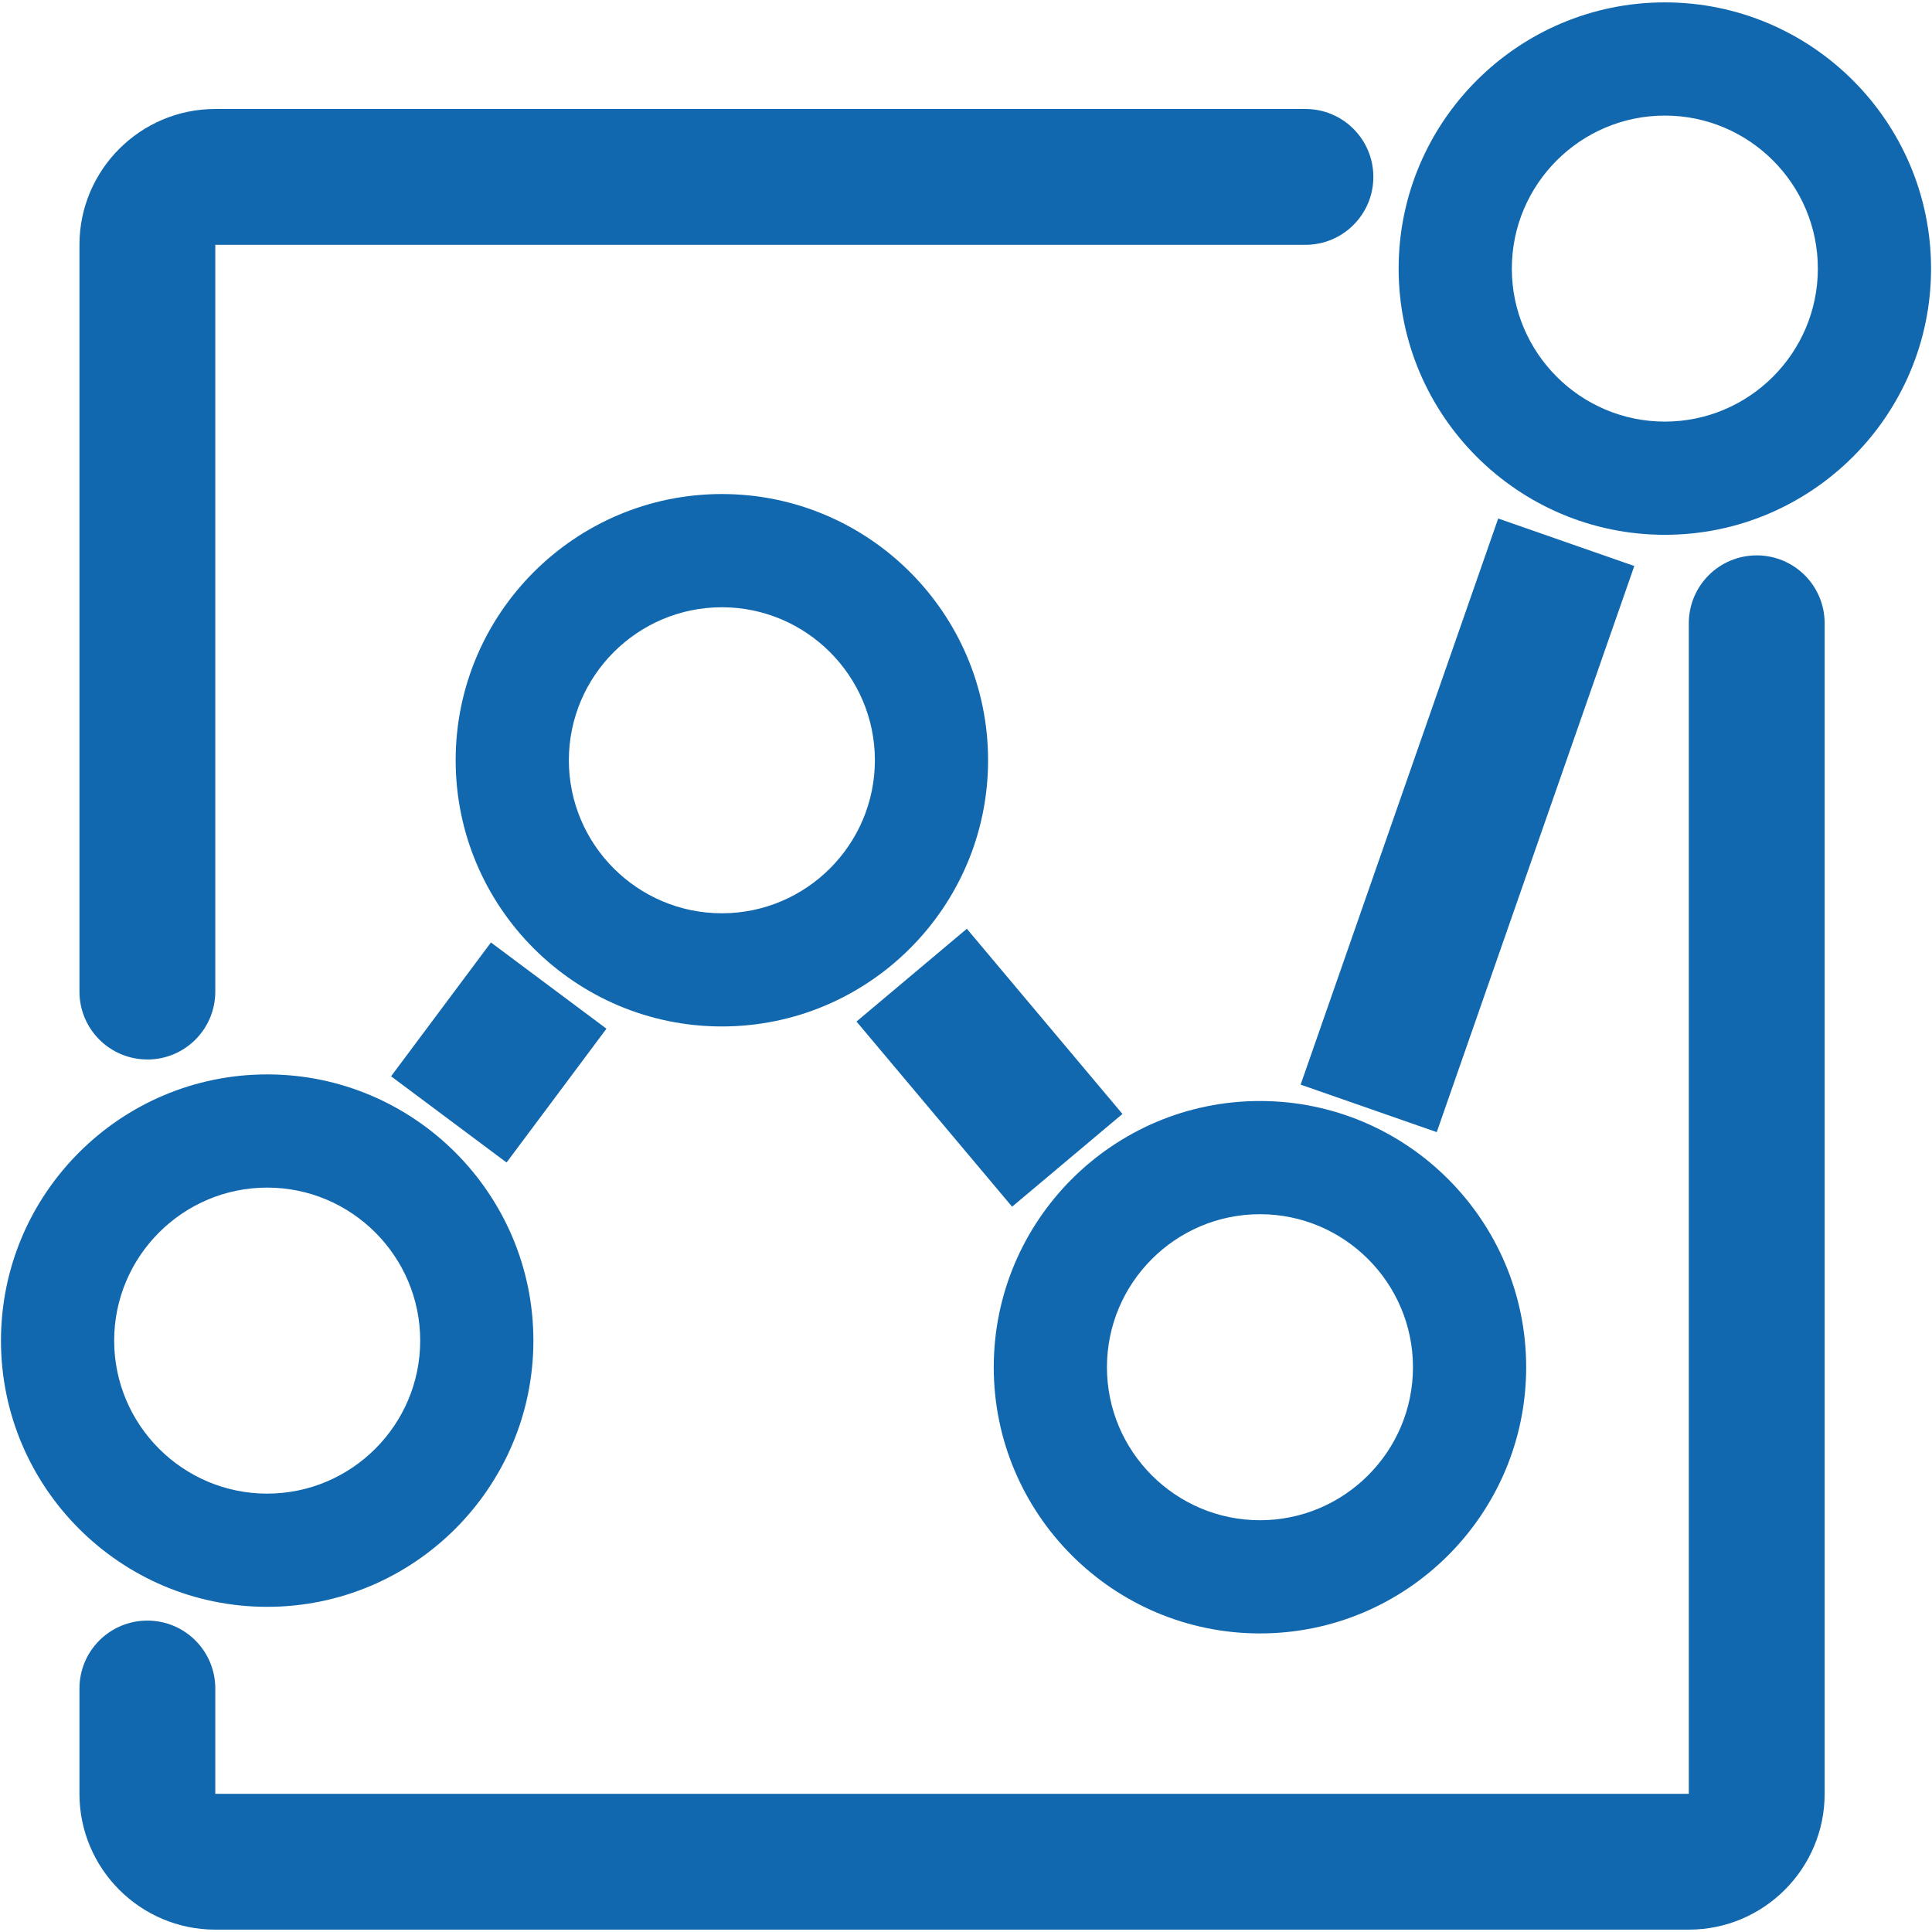 <?xml version="1.0" encoding="UTF-8"?>
<svg id="_图层_1" data-name="图层 1" xmlns="http://www.w3.org/2000/svg" viewBox="0 0 819.21 819.21">
  <defs>
    <style>
      .cls-1 {
        fill: #1168ae;
        stroke-width: 0px;
      }
    </style>
  </defs>
  <path class="cls-1" d="M113.29,681.33c-62.24,0-112.88-50.64-112.88-112.88s50.64-112.88,112.88-112.88,112.88,50.64,112.88,112.88-50.64,112.88-112.88,112.88h0ZM113.29,503.57c-35.76,0-64.88,29.12-64.88,64.88s29.12,64.88,64.88,64.88,64.88-29.12,64.88-64.88-29.12-64.88-64.88-64.88h0ZM705.93,226.77c-62.24,0-112.88-50.64-112.88-112.88S643.69,1.01,705.93,1.01s112.88,50.64,112.88,112.88-50.64,112.88-112.88,112.88h0ZM705.93,49.01c-35.76,0-64.88,29.12-64.88,64.88s29.12,64.88,64.88,64.88,64.88-29.12,64.88-64.88-29.12-64.88-64.88-64.88h0ZM306.09,435.24c-62.24,0-112.88-50.64-112.88-112.88s50.64-112.88,112.88-112.88,112.88,50.64,112.88,112.88-50.64,112.88-112.88,112.88h0ZM306.09,257.49c-35.76,0-64.88,29.12-64.88,64.88s29.12,64.88,64.88,64.88,64.88-29.12,64.88-64.88-29.12-64.88-64.88-64.88h0ZM534.25,692.61c-62.24,0-112.88-50.64-112.88-112.88s50.64-112.88,112.88-112.88,112.88,50.64,112.88,112.88-50.64,112.88-112.88,112.88h0ZM534.25,514.85c-35.76,0-64.88,29.12-64.88,64.88s29.12,64.88,64.88,64.88,64.88-29.12,64.88-64.88-29.12-64.88-64.88-64.88h0ZM534.25,514.85"/>
  <path class="cls-1" d="M716.09,818.21H91.29c-31.76,0-57.6-25.84-57.6-57.6v-44.64c0-15.92,12.88-28.8,28.8-28.8s28.8,12.88,28.8,28.8v44.64h624.8v-496.32c0-15.92,12.88-28.8,28.8-28.8s28.8,12.88,28.8,28.8v496.32c0,31.76-25.84,57.6-57.6,57.6h0ZM62.49,449.24c-15.92,0-28.8-12.88-28.8-28.8V103.81c0-31.76,25.84-57.6,57.6-57.6h462.24c15.92,0,28.8,12.88,28.8,28.8s-12.88,28.8-28.8,28.8H91.29v316.64c0,15.92-12.88,28.8-28.8,28.8h0ZM62.49,449.24"/>
  <path class="cls-1" d="M165.82,456.37l42.35-56.74,48.98,36.56-42.35,56.74-48.98-36.56ZM429.15,511.67l-65.98-78.52,46.79-39.33,65.98,78.52-46.79,39.33ZM551.5,459.91l83.77-240.05,57.71,20.14-83.77,240.05-57.71-20.14ZM551.5,459.91"/>
</svg>